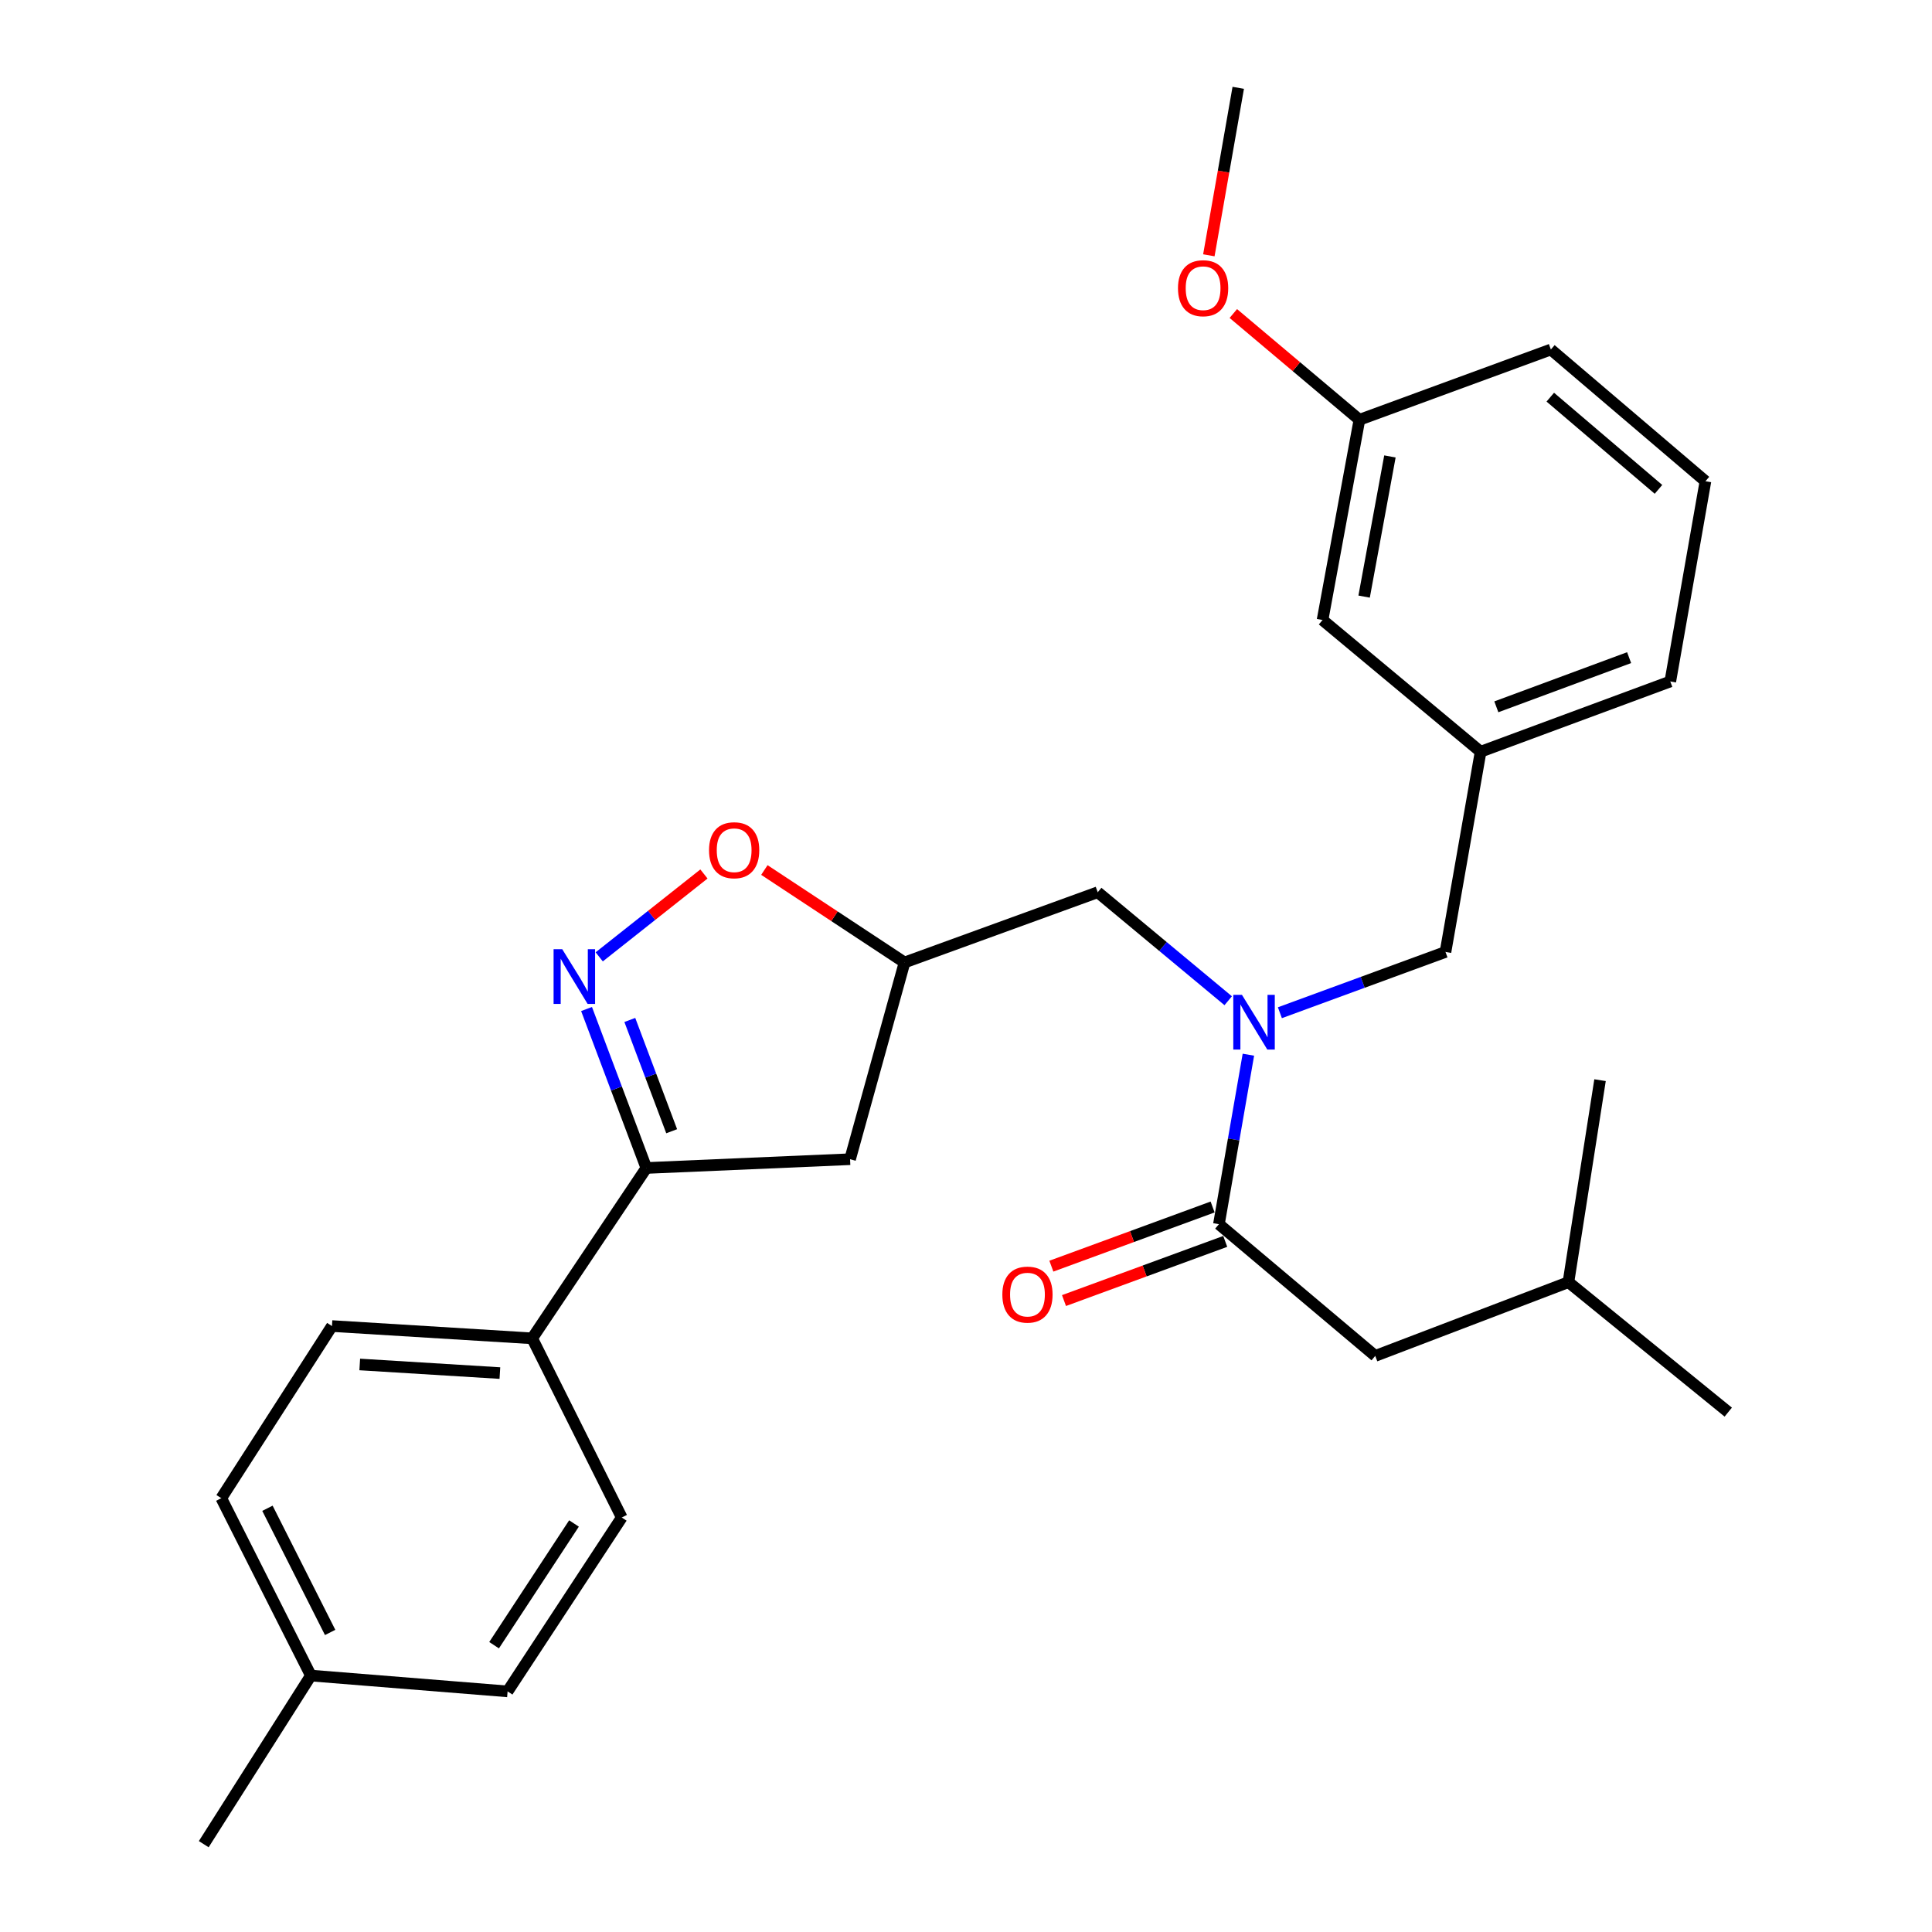 <?xml version='1.0' encoding='iso-8859-1'?>
<svg version='1.1' baseProfile='full'
              xmlns='http://www.w3.org/2000/svg'
                      xmlns:rdkit='http://www.rdkit.org/xml'
                      xmlns:xlink='http://www.w3.org/1999/xlink'
                  xml:space='preserve'
width='1000px' height='1000px' viewBox='0 0 1000 1000'>
<!-- END OF HEADER -->
<rect style='opacity:1.0;fill:#FFFFFF;stroke:none' width='1000' height='1000' x='0' y='0'> </rect>
<path class='bond-0' d='M 635.717,517.978 L 601.948,489.9' style='fill:none;fill-rule:evenodd;stroke:#0000FF;stroke-width:6px;stroke-linecap:butt;stroke-linejoin:miter;stroke-opacity:1' />
<path class='bond-0' d='M 601.948,489.9 L 568.179,461.822' style='fill:none;fill-rule:evenodd;stroke:#000000;stroke-width:6px;stroke-linecap:butt;stroke-linejoin:miter;stroke-opacity:1' />
<path class='bond-1' d='M 646.165,545.908 L 638.538,589.774' style='fill:none;fill-rule:evenodd;stroke:#0000FF;stroke-width:6px;stroke-linecap:butt;stroke-linejoin:miter;stroke-opacity:1' />
<path class='bond-1' d='M 638.538,589.774 L 630.91,633.64' style='fill:none;fill-rule:evenodd;stroke:#000000;stroke-width:6px;stroke-linecap:butt;stroke-linejoin:miter;stroke-opacity:1' />
<path class='bond-2' d='M 662.467,524.185 L 705.326,508.457' style='fill:none;fill-rule:evenodd;stroke:#0000FF;stroke-width:6px;stroke-linecap:butt;stroke-linejoin:miter;stroke-opacity:1' />
<path class='bond-2' d='M 705.326,508.457 L 748.185,492.729' style='fill:none;fill-rule:evenodd;stroke:#000000;stroke-width:6px;stroke-linecap:butt;stroke-linejoin:miter;stroke-opacity:1' />
<path class='bond-3' d='M 711.819,701.819 L 811.822,663.641' style='fill:none;fill-rule:evenodd;stroke:#000000;stroke-width:6px;stroke-linecap:butt;stroke-linejoin:miter;stroke-opacity:1' />
<path class='bond-4' d='M 711.819,701.819 L 630.91,633.64' style='fill:none;fill-rule:evenodd;stroke:#000000;stroke-width:6px;stroke-linecap:butt;stroke-linejoin:miter;stroke-opacity:1' />
<path class='bond-5' d='M 627.643,624.736 L 585.914,640.05' style='fill:none;fill-rule:evenodd;stroke:#000000;stroke-width:6px;stroke-linecap:butt;stroke-linejoin:miter;stroke-opacity:1' />
<path class='bond-5' d='M 585.914,640.05 L 544.185,655.363' style='fill:none;fill-rule:evenodd;stroke:#FF0000;stroke-width:6px;stroke-linecap:butt;stroke-linejoin:miter;stroke-opacity:1' />
<path class='bond-5' d='M 634.178,642.543 L 592.449,657.856' style='fill:none;fill-rule:evenodd;stroke:#000000;stroke-width:6px;stroke-linecap:butt;stroke-linejoin:miter;stroke-opacity:1' />
<path class='bond-5' d='M 592.449,657.856 L 550.72,673.17' style='fill:none;fill-rule:evenodd;stroke:#FF0000;stroke-width:6px;stroke-linecap:butt;stroke-linejoin:miter;stroke-opacity:1' />
<path class='bond-6' d='M 811.822,663.641 L 894.544,730.914' style='fill:none;fill-rule:evenodd;stroke:#000000;stroke-width:6px;stroke-linecap:butt;stroke-linejoin:miter;stroke-opacity:1' />
<path class='bond-7' d='M 811.822,663.641 L 828.177,559.096' style='fill:none;fill-rule:evenodd;stroke:#000000;stroke-width:6px;stroke-linecap:butt;stroke-linejoin:miter;stroke-opacity:1' />
<path class='bond-8' d='M 334.547,604.545 L 439.998,600.003' style='fill:none;fill-rule:evenodd;stroke:#000000;stroke-width:6px;stroke-linecap:butt;stroke-linejoin:miter;stroke-opacity:1' />
<path class='bond-9' d='M 334.547,604.545 L 319.072,563.405' style='fill:none;fill-rule:evenodd;stroke:#000000;stroke-width:6px;stroke-linecap:butt;stroke-linejoin:miter;stroke-opacity:1' />
<path class='bond-9' d='M 319.072,563.405 L 303.597,522.265' style='fill:none;fill-rule:evenodd;stroke:#0000FF;stroke-width:6px;stroke-linecap:butt;stroke-linejoin:miter;stroke-opacity:1' />
<path class='bond-9' d='M 347.658,585.525 L 336.825,556.727' style='fill:none;fill-rule:evenodd;stroke:#000000;stroke-width:6px;stroke-linecap:butt;stroke-linejoin:miter;stroke-opacity:1' />
<path class='bond-9' d='M 336.825,556.727 L 325.993,527.929' style='fill:none;fill-rule:evenodd;stroke:#0000FF;stroke-width:6px;stroke-linecap:butt;stroke-linejoin:miter;stroke-opacity:1' />
<path class='bond-10' d='M 334.547,604.545 L 275.451,692.725' style='fill:none;fill-rule:evenodd;stroke:#000000;stroke-width:6px;stroke-linecap:butt;stroke-linejoin:miter;stroke-opacity:1' />
<path class='bond-11' d='M 439.998,600.003 L 468.187,498.177' style='fill:none;fill-rule:evenodd;stroke:#000000;stroke-width:6px;stroke-linecap:butt;stroke-linejoin:miter;stroke-opacity:1' />
<path class='bond-12' d='M 468.187,498.177 L 431.912,474.247' style='fill:none;fill-rule:evenodd;stroke:#000000;stroke-width:6px;stroke-linecap:butt;stroke-linejoin:miter;stroke-opacity:1' />
<path class='bond-12' d='M 431.912,474.247 L 395.638,450.317' style='fill:none;fill-rule:evenodd;stroke:#FF0000;stroke-width:6px;stroke-linecap:butt;stroke-linejoin:miter;stroke-opacity:1' />
<path class='bond-13' d='M 468.187,498.177 L 568.179,461.822' style='fill:none;fill-rule:evenodd;stroke:#000000;stroke-width:6px;stroke-linecap:butt;stroke-linejoin:miter;stroke-opacity:1' />
<path class='bond-14' d='M 364.359,452.372 L 337.256,473.82' style='fill:none;fill-rule:evenodd;stroke:#FF0000;stroke-width:6px;stroke-linecap:butt;stroke-linejoin:miter;stroke-opacity:1' />
<path class='bond-14' d='M 337.256,473.82 L 310.154,495.267' style='fill:none;fill-rule:evenodd;stroke:#0000FF;stroke-width:6px;stroke-linecap:butt;stroke-linejoin:miter;stroke-opacity:1' />
<path class='bond-15' d='M 882.731,249.086 L 802.728,180.907' style='fill:none;fill-rule:evenodd;stroke:#000000;stroke-width:6px;stroke-linecap:butt;stroke-linejoin:miter;stroke-opacity:1' />
<path class='bond-15' d='M 858.427,253.296 L 802.426,205.57' style='fill:none;fill-rule:evenodd;stroke:#000000;stroke-width:6px;stroke-linecap:butt;stroke-linejoin:miter;stroke-opacity:1' />
<path class='bond-16' d='M 882.731,249.086 L 864.543,352.725' style='fill:none;fill-rule:evenodd;stroke:#000000;stroke-width:6px;stroke-linecap:butt;stroke-linejoin:miter;stroke-opacity:1' />
<path class='bond-17' d='M 802.728,180.907 L 703.631,217.272' style='fill:none;fill-rule:evenodd;stroke:#000000;stroke-width:6px;stroke-linecap:butt;stroke-linejoin:miter;stroke-opacity:1' />
<path class='bond-18' d='M 275.451,692.725 L 321.817,785.457' style='fill:none;fill-rule:evenodd;stroke:#000000;stroke-width:6px;stroke-linecap:butt;stroke-linejoin:miter;stroke-opacity:1' />
<path class='bond-19' d='M 275.451,692.725 L 171.823,686.36' style='fill:none;fill-rule:evenodd;stroke:#000000;stroke-width:6px;stroke-linecap:butt;stroke-linejoin:miter;stroke-opacity:1' />
<path class='bond-19' d='M 258.744,710.702 L 186.205,706.247' style='fill:none;fill-rule:evenodd;stroke:#000000;stroke-width:6px;stroke-linecap:butt;stroke-linejoin:miter;stroke-opacity:1' />
<path class='bond-20' d='M 160.906,867.272 L 114.54,775.457' style='fill:none;fill-rule:evenodd;stroke:#000000;stroke-width:6px;stroke-linecap:butt;stroke-linejoin:miter;stroke-opacity:1' />
<path class='bond-20' d='M 170.883,844.949 L 138.426,780.679' style='fill:none;fill-rule:evenodd;stroke:#000000;stroke-width:6px;stroke-linecap:butt;stroke-linejoin:miter;stroke-opacity:1' />
<path class='bond-21' d='M 160.906,867.272 L 105.456,954.545' style='fill:none;fill-rule:evenodd;stroke:#000000;stroke-width:6px;stroke-linecap:butt;stroke-linejoin:miter;stroke-opacity:1' />
<path class='bond-22' d='M 160.906,867.272 L 262.732,875.46' style='fill:none;fill-rule:evenodd;stroke:#000000;stroke-width:6px;stroke-linecap:butt;stroke-linejoin:miter;stroke-opacity:1' />
<path class='bond-23' d='M 321.817,785.457 L 262.732,875.46' style='fill:none;fill-rule:evenodd;stroke:#000000;stroke-width:6px;stroke-linecap:butt;stroke-linejoin:miter;stroke-opacity:1' />
<path class='bond-23' d='M 297.098,788.548 L 255.739,851.55' style='fill:none;fill-rule:evenodd;stroke:#000000;stroke-width:6px;stroke-linecap:butt;stroke-linejoin:miter;stroke-opacity:1' />
<path class='bond-24' d='M 171.823,686.36 L 114.54,775.457' style='fill:none;fill-rule:evenodd;stroke:#000000;stroke-width:6px;stroke-linecap:butt;stroke-linejoin:miter;stroke-opacity:1' />
<path class='bond-25' d='M 703.631,217.272 L 684.547,320.911' style='fill:none;fill-rule:evenodd;stroke:#000000;stroke-width:6px;stroke-linecap:butt;stroke-linejoin:miter;stroke-opacity:1' />
<path class='bond-25' d='M 719.423,236.253 L 706.064,308.8' style='fill:none;fill-rule:evenodd;stroke:#000000;stroke-width:6px;stroke-linecap:butt;stroke-linejoin:miter;stroke-opacity:1' />
<path class='bond-26' d='M 703.631,217.272 L 670.999,189.775' style='fill:none;fill-rule:evenodd;stroke:#000000;stroke-width:6px;stroke-linecap:butt;stroke-linejoin:miter;stroke-opacity:1' />
<path class='bond-26' d='M 670.999,189.775 L 638.368,162.277' style='fill:none;fill-rule:evenodd;stroke:#FF0000;stroke-width:6px;stroke-linecap:butt;stroke-linejoin:miter;stroke-opacity:1' />
<path class='bond-27' d='M 684.547,320.911 L 766.362,389.09' style='fill:none;fill-rule:evenodd;stroke:#000000;stroke-width:6px;stroke-linecap:butt;stroke-linejoin:miter;stroke-opacity:1' />
<path class='bond-28' d='M 766.362,389.09 L 864.543,352.725' style='fill:none;fill-rule:evenodd;stroke:#000000;stroke-width:6px;stroke-linecap:butt;stroke-linejoin:miter;stroke-opacity:1' />
<path class='bond-28' d='M 774.501,365.848 L 843.227,340.392' style='fill:none;fill-rule:evenodd;stroke:#000000;stroke-width:6px;stroke-linecap:butt;stroke-linejoin:miter;stroke-opacity:1' />
<path class='bond-29' d='M 766.362,389.09 L 748.185,492.729' style='fill:none;fill-rule:evenodd;stroke:#000000;stroke-width:6px;stroke-linecap:butt;stroke-linejoin:miter;stroke-opacity:1' />
<path class='bond-30' d='M 625.697,132.143 L 633.304,88.799' style='fill:none;fill-rule:evenodd;stroke:#FF0000;stroke-width:6px;stroke-linecap:butt;stroke-linejoin:miter;stroke-opacity:1' />
<path class='bond-30' d='M 633.304,88.799 L 640.911,45.455' style='fill:none;fill-rule:evenodd;stroke:#000000;stroke-width:6px;stroke-linecap:butt;stroke-linejoin:miter;stroke-opacity:1' />
<path  class='atom-0' d='M 642.828 514.935
L 652.108 529.935
Q 653.028 531.415, 654.508 534.095
Q 655.988 536.775, 656.068 536.935
L 656.068 514.935
L 659.828 514.935
L 659.828 543.255
L 655.948 543.255
L 645.988 526.855
Q 644.828 524.935, 643.588 522.735
Q 642.388 520.535, 642.028 519.855
L 642.028 543.255
L 638.348 543.255
L 638.348 514.935
L 642.828 514.935
' fill='#0000FF'/>
<path  class='atom-3' d='M 518.813 670.085
Q 518.813 663.285, 522.173 659.485
Q 525.533 655.685, 531.813 655.685
Q 538.093 655.685, 541.453 659.485
Q 544.813 663.285, 544.813 670.085
Q 544.813 676.965, 541.413 680.885
Q 538.013 684.765, 531.813 684.765
Q 525.573 684.765, 522.173 680.885
Q 518.813 677.005, 518.813 670.085
M 531.813 681.565
Q 536.133 681.565, 538.453 678.685
Q 540.813 675.765, 540.813 670.085
Q 540.813 664.525, 538.453 661.725
Q 536.133 658.885, 531.813 658.885
Q 527.493 658.885, 525.133 661.685
Q 522.813 664.485, 522.813 670.085
Q 522.813 675.805, 525.133 678.685
Q 527.493 681.565, 531.813 681.565
' fill='#FF0000'/>
<path  class='atom-9' d='M 366.996 440.078
Q 366.996 433.278, 370.356 429.478
Q 373.716 425.678, 379.996 425.678
Q 386.276 425.678, 389.636 429.478
Q 392.996 433.278, 392.996 440.078
Q 392.996 446.958, 389.596 450.878
Q 386.196 454.758, 379.996 454.758
Q 373.756 454.758, 370.356 450.878
Q 366.996 446.998, 366.996 440.078
M 379.996 451.558
Q 384.316 451.558, 386.636 448.678
Q 388.996 445.758, 388.996 440.078
Q 388.996 434.518, 386.636 431.718
Q 384.316 428.878, 379.996 428.878
Q 375.676 428.878, 373.316 431.678
Q 370.996 434.478, 370.996 440.078
Q 370.996 445.798, 373.316 448.678
Q 375.676 451.558, 379.996 451.558
' fill='#FF0000'/>
<path  class='atom-10' d='M 291.015 491.299
L 300.295 506.299
Q 301.215 507.779, 302.695 510.459
Q 304.175 513.139, 304.255 513.299
L 304.255 491.299
L 308.015 491.299
L 308.015 519.619
L 304.135 519.619
L 294.175 503.219
Q 293.015 501.299, 291.775 499.099
Q 290.575 496.899, 290.215 496.219
L 290.215 519.619
L 286.535 519.619
L 286.535 491.299
L 291.015 491.299
' fill='#0000FF'/>
<path  class='atom-26' d='M 609.723 149.173
Q 609.723 142.373, 613.083 138.573
Q 616.443 134.773, 622.723 134.773
Q 629.003 134.773, 632.363 138.573
Q 635.723 142.373, 635.723 149.173
Q 635.723 156.053, 632.323 159.973
Q 628.923 163.853, 622.723 163.853
Q 616.483 163.853, 613.083 159.973
Q 609.723 156.093, 609.723 149.173
M 622.723 160.653
Q 627.043 160.653, 629.363 157.773
Q 631.723 154.853, 631.723 149.173
Q 631.723 143.613, 629.363 140.813
Q 627.043 137.973, 622.723 137.973
Q 618.403 137.973, 616.043 140.773
Q 613.723 143.573, 613.723 149.173
Q 613.723 154.893, 616.043 157.773
Q 618.403 160.653, 622.723 160.653
' fill='#FF0000'/>
</svg>
